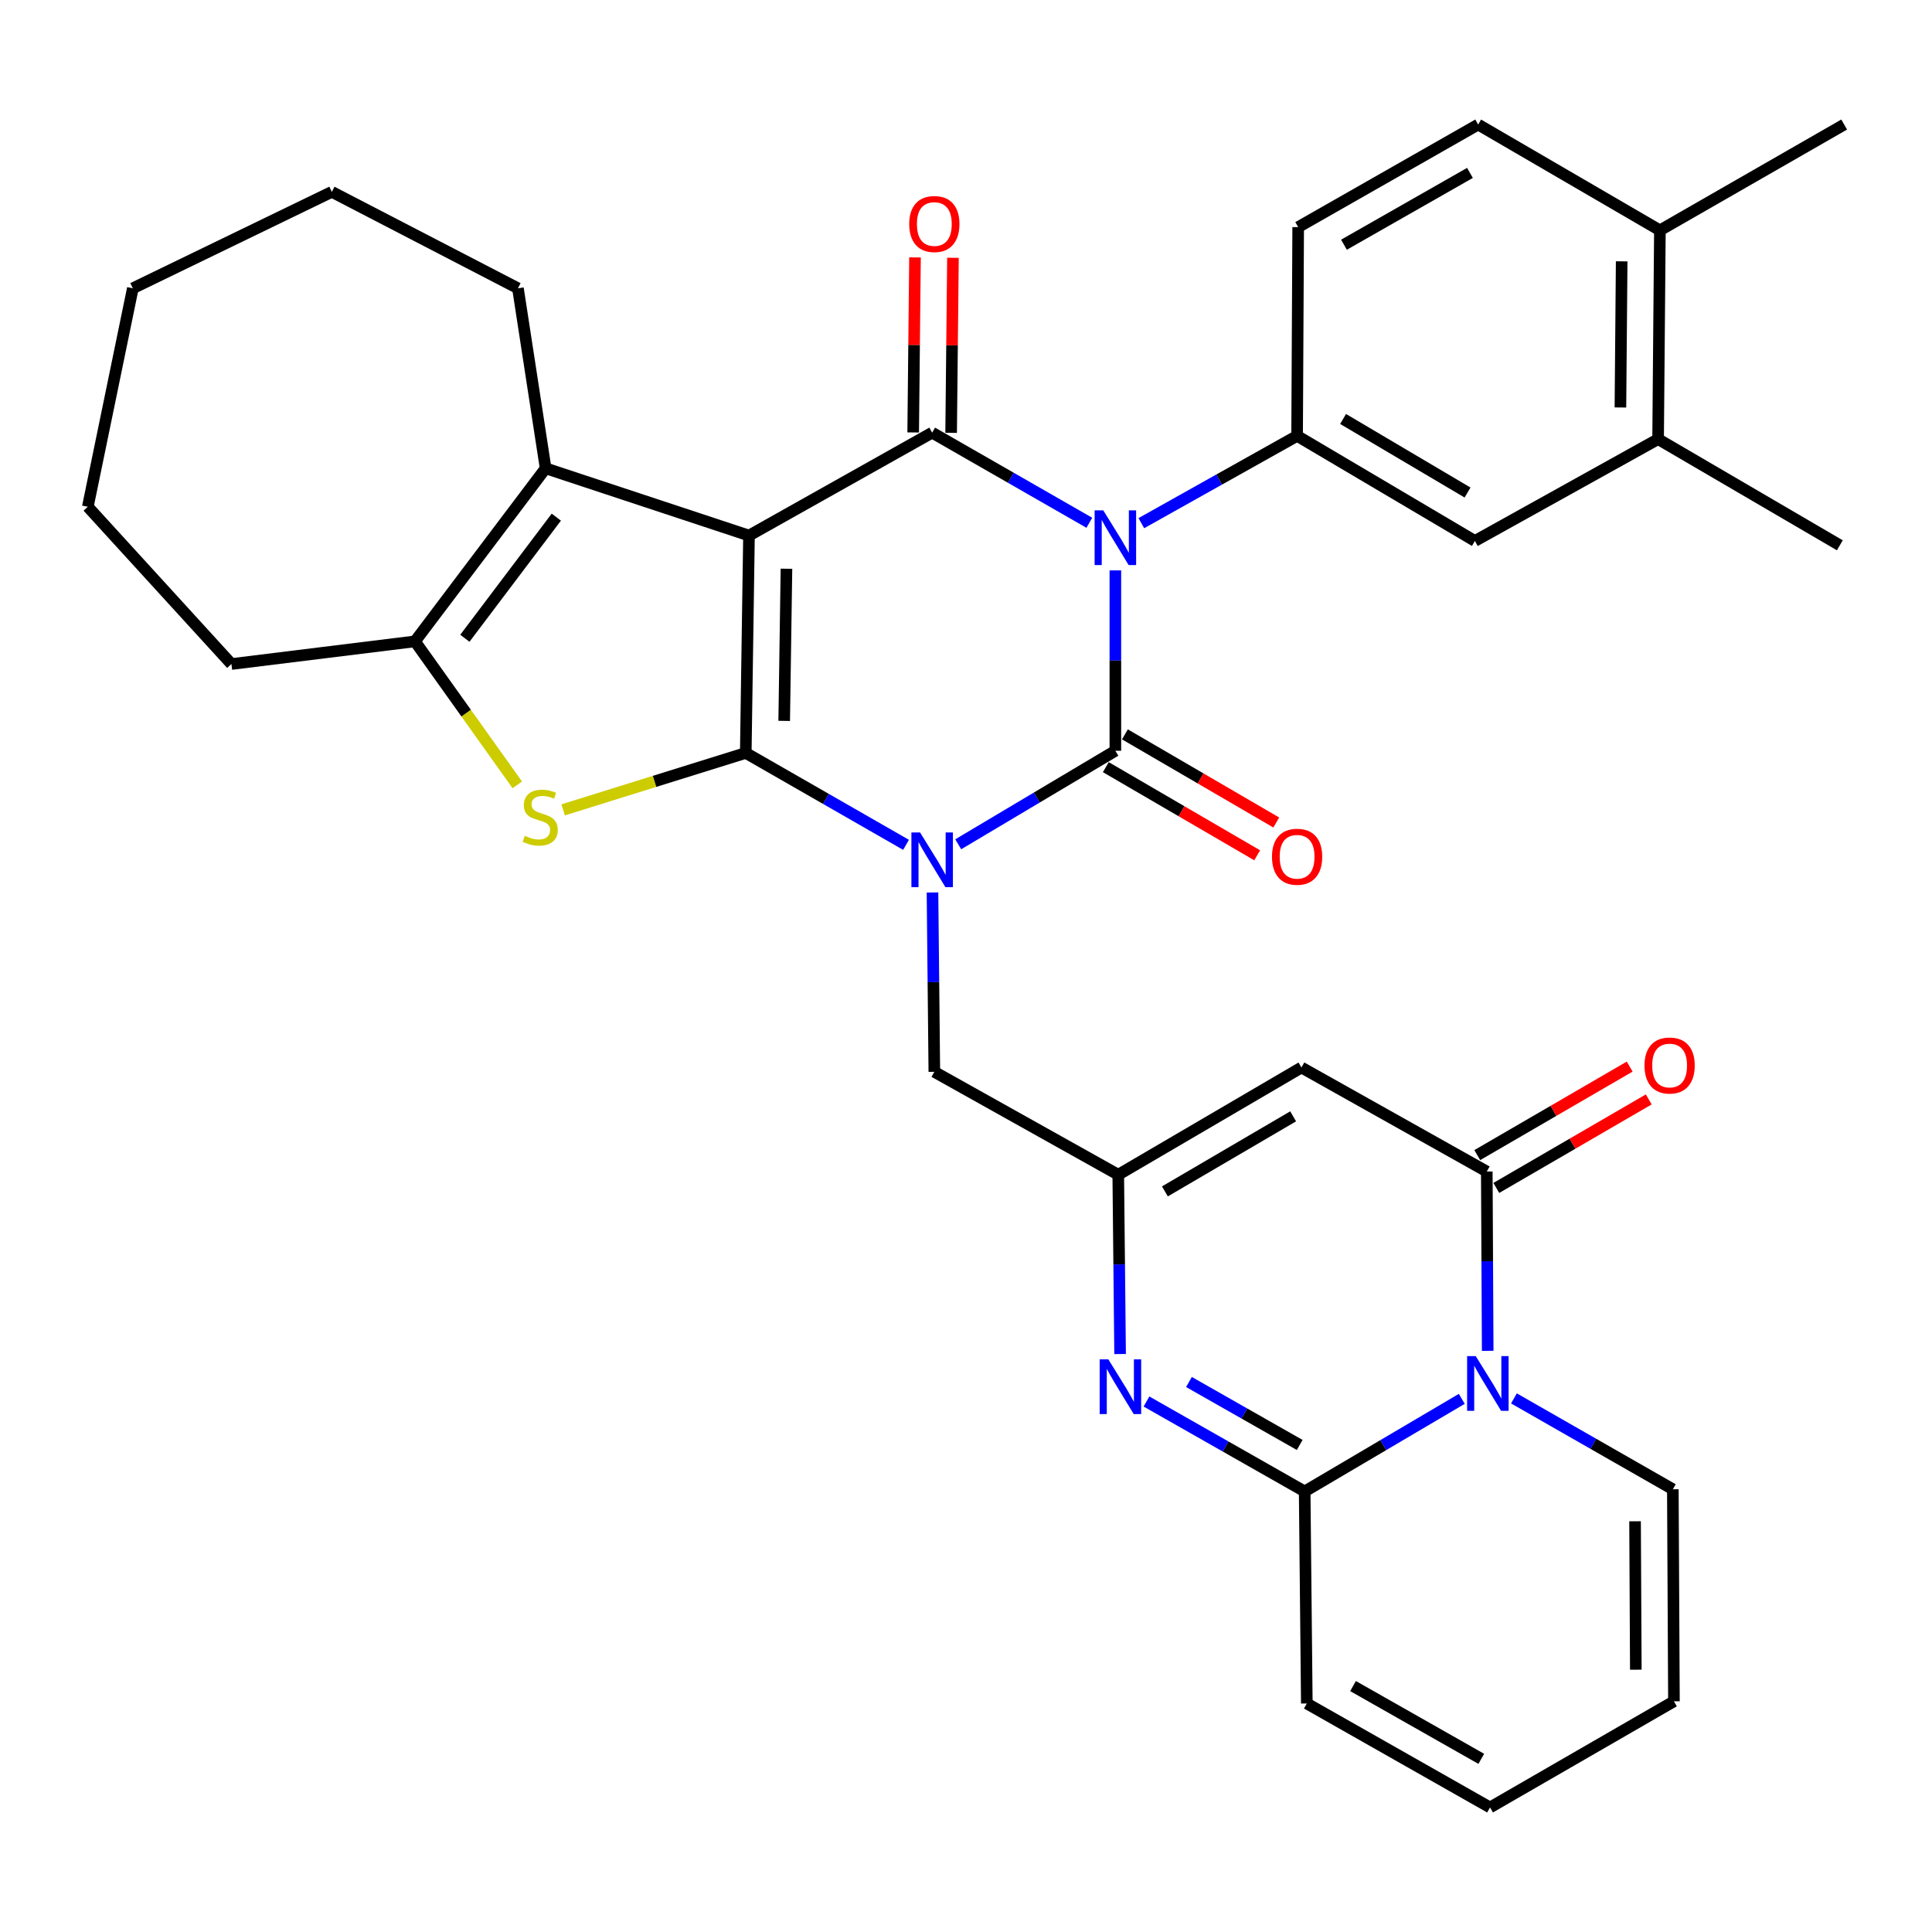 <?xml version='1.0' encoding='iso-8859-1'?>
<svg version='1.1' baseProfile='full'
              xmlns='http://www.w3.org/2000/svg'
                      xmlns:rdkit='http://www.rdkit.org/xml'
                      xmlns:xlink='http://www.w3.org/1999/xlink'
                  xml:space='preserve'
width='1000px' height='1000px' viewBox='0 0 1000 1000'>
<!-- END OF HEADER -->
<rect style='opacity:1.0;fill:#FFFFFF;stroke:none' width='1000' height='1000' x='0' y='0'> </rect>
<path class='bond-0' d='M 468.963,437.286 L 427.485,413.501' style='fill:none;fill-rule:evenodd;stroke:#0000FF;stroke-width:6px;stroke-linecap:butt;stroke-linejoin:miter;stroke-opacity:1' />
<path class='bond-0' d='M 427.485,413.501 L 386.006,389.717' style='fill:none;fill-rule:evenodd;stroke:#000000;stroke-width:6px;stroke-linecap:butt;stroke-linejoin:miter;stroke-opacity:1' />
<path class='bond-3' d='M 495.982,437.003 L 536.648,412.798' style='fill:none;fill-rule:evenodd;stroke:#0000FF;stroke-width:6px;stroke-linecap:butt;stroke-linejoin:miter;stroke-opacity:1' />
<path class='bond-3' d='M 536.648,412.798 L 577.313,388.593' style='fill:none;fill-rule:evenodd;stroke:#000000;stroke-width:6px;stroke-linecap:butt;stroke-linejoin:miter;stroke-opacity:1' />
<path class='bond-15' d='M 482.657,461.942 L 483.132,508.359' style='fill:none;fill-rule:evenodd;stroke:#0000FF;stroke-width:6px;stroke-linecap:butt;stroke-linejoin:miter;stroke-opacity:1' />
<path class='bond-15' d='M 483.132,508.359 L 483.608,554.776' style='fill:none;fill-rule:evenodd;stroke:#000000;stroke-width:6px;stroke-linecap:butt;stroke-linejoin:miter;stroke-opacity:1' />
<path class='bond-1' d='M 386.006,389.717 L 387.676,277.207' style='fill:none;fill-rule:evenodd;stroke:#000000;stroke-width:6px;stroke-linecap:butt;stroke-linejoin:miter;stroke-opacity:1' />
<path class='bond-1' d='M 405.899,373.132 L 407.068,294.375' style='fill:none;fill-rule:evenodd;stroke:#000000;stroke-width:6px;stroke-linecap:butt;stroke-linejoin:miter;stroke-opacity:1' />
<path class='bond-5' d='M 386.006,389.717 L 338.746,404.451' style='fill:none;fill-rule:evenodd;stroke:#000000;stroke-width:6px;stroke-linecap:butt;stroke-linejoin:miter;stroke-opacity:1' />
<path class='bond-5' d='M 338.746,404.451 L 291.485,419.184' style='fill:none;fill-rule:evenodd;stroke:#CCCC00;stroke-width:6px;stroke-linecap:butt;stroke-linejoin:miter;stroke-opacity:1' />
<path class='bond-8' d='M 387.676,277.207 L 282.413,242.393' style='fill:none;fill-rule:evenodd;stroke:#000000;stroke-width:6px;stroke-linecap:butt;stroke-linejoin:miter;stroke-opacity:1' />
<path class='bond-35' d='M 387.676,277.207 L 482.483,223.937' style='fill:none;fill-rule:evenodd;stroke:#000000;stroke-width:6px;stroke-linecap:butt;stroke-linejoin:miter;stroke-opacity:1' />
<path class='bond-2' d='M 577.313,295.237 L 577.313,341.915' style='fill:none;fill-rule:evenodd;stroke:#0000FF;stroke-width:6px;stroke-linecap:butt;stroke-linejoin:miter;stroke-opacity:1' />
<path class='bond-2' d='M 577.313,341.915 L 577.313,388.593' style='fill:none;fill-rule:evenodd;stroke:#000000;stroke-width:6px;stroke-linecap:butt;stroke-linejoin:miter;stroke-opacity:1' />
<path class='bond-4' d='M 563.84,270.594 L 523.162,247.266' style='fill:none;fill-rule:evenodd;stroke:#0000FF;stroke-width:6px;stroke-linecap:butt;stroke-linejoin:miter;stroke-opacity:1' />
<path class='bond-4' d='M 523.162,247.266 L 482.483,223.937' style='fill:none;fill-rule:evenodd;stroke:#000000;stroke-width:6px;stroke-linecap:butt;stroke-linejoin:miter;stroke-opacity:1' />
<path class='bond-13' d='M 590.748,270.791 L 631.063,248.199' style='fill:none;fill-rule:evenodd;stroke:#0000FF;stroke-width:6px;stroke-linecap:butt;stroke-linejoin:miter;stroke-opacity:1' />
<path class='bond-13' d='M 631.063,248.199 L 671.378,225.607' style='fill:none;fill-rule:evenodd;stroke:#000000;stroke-width:6px;stroke-linecap:butt;stroke-linejoin:miter;stroke-opacity:1' />
<path class='bond-17' d='M 572.37,397.081 L 611.542,419.891' style='fill:none;fill-rule:evenodd;stroke:#000000;stroke-width:6px;stroke-linecap:butt;stroke-linejoin:miter;stroke-opacity:1' />
<path class='bond-17' d='M 611.542,419.891 L 650.714,442.702' style='fill:none;fill-rule:evenodd;stroke:#FF0000;stroke-width:6px;stroke-linecap:butt;stroke-linejoin:miter;stroke-opacity:1' />
<path class='bond-17' d='M 582.256,380.105 L 621.428,402.915' style='fill:none;fill-rule:evenodd;stroke:#000000;stroke-width:6px;stroke-linecap:butt;stroke-linejoin:miter;stroke-opacity:1' />
<path class='bond-17' d='M 621.428,402.915 L 660.6,425.726' style='fill:none;fill-rule:evenodd;stroke:#FF0000;stroke-width:6px;stroke-linecap:butt;stroke-linejoin:miter;stroke-opacity:1' />
<path class='bond-18' d='M 492.305,224.04 L 492.777,178.737' style='fill:none;fill-rule:evenodd;stroke:#000000;stroke-width:6px;stroke-linecap:butt;stroke-linejoin:miter;stroke-opacity:1' />
<path class='bond-18' d='M 492.777,178.737 L 493.248,133.434' style='fill:none;fill-rule:evenodd;stroke:#FF0000;stroke-width:6px;stroke-linecap:butt;stroke-linejoin:miter;stroke-opacity:1' />
<path class='bond-18' d='M 472.662,223.835 L 473.133,178.532' style='fill:none;fill-rule:evenodd;stroke:#000000;stroke-width:6px;stroke-linecap:butt;stroke-linejoin:miter;stroke-opacity:1' />
<path class='bond-18' d='M 473.133,178.532 L 473.604,133.23' style='fill:none;fill-rule:evenodd;stroke:#FF0000;stroke-width:6px;stroke-linecap:butt;stroke-linejoin:miter;stroke-opacity:1' />
<path class='bond-12' d='M 267.748,406.236 L 241.27,369.104' style='fill:none;fill-rule:evenodd;stroke:#CCCC00;stroke-width:6px;stroke-linecap:butt;stroke-linejoin:miter;stroke-opacity:1' />
<path class='bond-12' d='M 241.27,369.104 L 214.792,331.972' style='fill:none;fill-rule:evenodd;stroke:#000000;stroke-width:6px;stroke-linecap:butt;stroke-linejoin:miter;stroke-opacity:1' />
<path class='bond-6' d='M 770.029,699.189 L 769.793,652.782' style='fill:none;fill-rule:evenodd;stroke:#0000FF;stroke-width:6px;stroke-linecap:butt;stroke-linejoin:miter;stroke-opacity:1' />
<path class='bond-6' d='M 769.793,652.782 L 769.558,606.376' style='fill:none;fill-rule:evenodd;stroke:#000000;stroke-width:6px;stroke-linecap:butt;stroke-linejoin:miter;stroke-opacity:1' />
<path class='bond-19' d='M 783.612,723.81 L 824.736,747.328' style='fill:none;fill-rule:evenodd;stroke:#0000FF;stroke-width:6px;stroke-linecap:butt;stroke-linejoin:miter;stroke-opacity:1' />
<path class='bond-19' d='M 824.736,747.328 L 865.861,770.846' style='fill:none;fill-rule:evenodd;stroke:#000000;stroke-width:6px;stroke-linecap:butt;stroke-linejoin:miter;stroke-opacity:1' />
<path class='bond-37' d='M 756.623,724.042 L 715.96,748.006' style='fill:none;fill-rule:evenodd;stroke:#0000FF;stroke-width:6px;stroke-linecap:butt;stroke-linejoin:miter;stroke-opacity:1' />
<path class='bond-37' d='M 715.96,748.006 L 675.296,771.97' style='fill:none;fill-rule:evenodd;stroke:#000000;stroke-width:6px;stroke-linecap:butt;stroke-linejoin:miter;stroke-opacity:1' />
<path class='bond-7' d='M 675.296,771.97 L 634.355,748.693' style='fill:none;fill-rule:evenodd;stroke:#000000;stroke-width:6px;stroke-linecap:butt;stroke-linejoin:miter;stroke-opacity:1' />
<path class='bond-7' d='M 634.355,748.693 L 593.415,725.416' style='fill:none;fill-rule:evenodd;stroke:#0000FF;stroke-width:6px;stroke-linecap:butt;stroke-linejoin:miter;stroke-opacity:1' />
<path class='bond-7' d='M 672.723,747.909 L 644.065,731.615' style='fill:none;fill-rule:evenodd;stroke:#000000;stroke-width:6px;stroke-linecap:butt;stroke-linejoin:miter;stroke-opacity:1' />
<path class='bond-7' d='M 644.065,731.615 L 615.406,715.322' style='fill:none;fill-rule:evenodd;stroke:#0000FF;stroke-width:6px;stroke-linecap:butt;stroke-linejoin:miter;stroke-opacity:1' />
<path class='bond-21' d='M 675.296,771.97 L 676.409,881.718' style='fill:none;fill-rule:evenodd;stroke:#000000;stroke-width:6px;stroke-linecap:butt;stroke-linejoin:miter;stroke-opacity:1' />
<path class='bond-28' d='M 282.413,242.393 L 268.083,149.222' style='fill:none;fill-rule:evenodd;stroke:#000000;stroke-width:6px;stroke-linecap:butt;stroke-linejoin:miter;stroke-opacity:1' />
<path class='bond-36' d='M 282.413,242.393 L 214.792,331.972' style='fill:none;fill-rule:evenodd;stroke:#000000;stroke-width:6px;stroke-linecap:butt;stroke-linejoin:miter;stroke-opacity:1' />
<path class='bond-36' d='M 287.949,267.665 L 240.614,330.371' style='fill:none;fill-rule:evenodd;stroke:#000000;stroke-width:6px;stroke-linecap:butt;stroke-linejoin:miter;stroke-opacity:1' />
<path class='bond-9' d='M 769.558,606.376 L 673.626,552.539' style='fill:none;fill-rule:evenodd;stroke:#000000;stroke-width:6px;stroke-linecap:butt;stroke-linejoin:miter;stroke-opacity:1' />
<path class='bond-22' d='M 774.49,614.87 L 813.939,591.964' style='fill:none;fill-rule:evenodd;stroke:#000000;stroke-width:6px;stroke-linecap:butt;stroke-linejoin:miter;stroke-opacity:1' />
<path class='bond-22' d='M 813.939,591.964 L 853.387,569.057' style='fill:none;fill-rule:evenodd;stroke:#FF0000;stroke-width:6px;stroke-linecap:butt;stroke-linejoin:miter;stroke-opacity:1' />
<path class='bond-22' d='M 764.626,597.882 L 804.074,574.975' style='fill:none;fill-rule:evenodd;stroke:#000000;stroke-width:6px;stroke-linecap:butt;stroke-linejoin:miter;stroke-opacity:1' />
<path class='bond-22' d='M 804.074,574.975 L 843.523,552.069' style='fill:none;fill-rule:evenodd;stroke:#FF0000;stroke-width:6px;stroke-linecap:butt;stroke-linejoin:miter;stroke-opacity:1' />
<path class='bond-10' d='M 579.759,700.847 L 579.283,654.441' style='fill:none;fill-rule:evenodd;stroke:#0000FF;stroke-width:6px;stroke-linecap:butt;stroke-linejoin:miter;stroke-opacity:1' />
<path class='bond-10' d='M 579.283,654.441 L 578.808,608.035' style='fill:none;fill-rule:evenodd;stroke:#000000;stroke-width:6px;stroke-linecap:butt;stroke-linejoin:miter;stroke-opacity:1' />
<path class='bond-11' d='M 673.626,552.539 L 578.808,608.035' style='fill:none;fill-rule:evenodd;stroke:#000000;stroke-width:6px;stroke-linecap:butt;stroke-linejoin:miter;stroke-opacity:1' />
<path class='bond-11' d='M 669.327,577.817 L 602.954,616.665' style='fill:none;fill-rule:evenodd;stroke:#000000;stroke-width:6px;stroke-linecap:butt;stroke-linejoin:miter;stroke-opacity:1' />
<path class='bond-29' d='M 214.792,331.972 L 119.788,343.705' style='fill:none;fill-rule:evenodd;stroke:#000000;stroke-width:6px;stroke-linecap:butt;stroke-linejoin:miter;stroke-opacity:1' />
<path class='bond-16' d='M 671.378,225.607 L 763.403,280.001' style='fill:none;fill-rule:evenodd;stroke:#000000;stroke-width:6px;stroke-linecap:butt;stroke-linejoin:miter;stroke-opacity:1' />
<path class='bond-16' d='M 695.178,216.855 L 759.595,254.931' style='fill:none;fill-rule:evenodd;stroke:#000000;stroke-width:6px;stroke-linecap:butt;stroke-linejoin:miter;stroke-opacity:1' />
<path class='bond-23' d='M 671.378,225.607 L 671.935,117.561' style='fill:none;fill-rule:evenodd;stroke:#000000;stroke-width:6px;stroke-linecap:butt;stroke-linejoin:miter;stroke-opacity:1' />
<path class='bond-14' d='M 578.808,608.035 L 483.608,554.776' style='fill:none;fill-rule:evenodd;stroke:#000000;stroke-width:6px;stroke-linecap:butt;stroke-linejoin:miter;stroke-opacity:1' />
<path class='bond-20' d='M 763.403,280.001 L 858.232,227.288' style='fill:none;fill-rule:evenodd;stroke:#000000;stroke-width:6px;stroke-linecap:butt;stroke-linejoin:miter;stroke-opacity:1' />
<path class='bond-25' d='M 865.861,770.846 L 866.428,880.594' style='fill:none;fill-rule:evenodd;stroke:#000000;stroke-width:6px;stroke-linecap:butt;stroke-linejoin:miter;stroke-opacity:1' />
<path class='bond-25' d='M 846.301,787.41 L 846.699,864.233' style='fill:none;fill-rule:evenodd;stroke:#000000;stroke-width:6px;stroke-linecap:butt;stroke-linejoin:miter;stroke-opacity:1' />
<path class='bond-30' d='M 858.232,227.288 L 952.297,282.249' style='fill:none;fill-rule:evenodd;stroke:#000000;stroke-width:6px;stroke-linecap:butt;stroke-linejoin:miter;stroke-opacity:1' />
<path class='bond-39' d='M 858.232,227.288 L 859.16,119.22' style='fill:none;fill-rule:evenodd;stroke:#000000;stroke-width:6px;stroke-linecap:butt;stroke-linejoin:miter;stroke-opacity:1' />
<path class='bond-39' d='M 838.727,210.909 L 839.376,135.262' style='fill:none;fill-rule:evenodd;stroke:#000000;stroke-width:6px;stroke-linecap:butt;stroke-linejoin:miter;stroke-opacity:1' />
<path class='bond-26' d='M 676.409,881.718 L 771.239,935.534' style='fill:none;fill-rule:evenodd;stroke:#000000;stroke-width:6px;stroke-linecap:butt;stroke-linejoin:miter;stroke-opacity:1' />
<path class='bond-26' d='M 700.33,872.705 L 766.71,910.376' style='fill:none;fill-rule:evenodd;stroke:#000000;stroke-width:6px;stroke-linecap:butt;stroke-linejoin:miter;stroke-opacity:1' />
<path class='bond-27' d='M 671.935,117.561 L 765.094,64.466' style='fill:none;fill-rule:evenodd;stroke:#000000;stroke-width:6px;stroke-linecap:butt;stroke-linejoin:miter;stroke-opacity:1' />
<path class='bond-27' d='M 695.636,126.665 L 760.848,89.498' style='fill:none;fill-rule:evenodd;stroke:#000000;stroke-width:6px;stroke-linecap:butt;stroke-linejoin:miter;stroke-opacity:1' />
<path class='bond-24' d='M 859.16,119.22 L 765.094,64.466' style='fill:none;fill-rule:evenodd;stroke:#000000;stroke-width:6px;stroke-linecap:butt;stroke-linejoin:miter;stroke-opacity:1' />
<path class='bond-31' d='M 859.16,119.22 L 954.545,64.466' style='fill:none;fill-rule:evenodd;stroke:#000000;stroke-width:6px;stroke-linecap:butt;stroke-linejoin:miter;stroke-opacity:1' />
<path class='bond-38' d='M 866.428,880.594 L 771.239,935.534' style='fill:none;fill-rule:evenodd;stroke:#000000;stroke-width:6px;stroke-linecap:butt;stroke-linejoin:miter;stroke-opacity:1' />
<path class='bond-32' d='M 268.083,149.222 L 171.759,99.303' style='fill:none;fill-rule:evenodd;stroke:#000000;stroke-width:6px;stroke-linecap:butt;stroke-linejoin:miter;stroke-opacity:1' />
<path class='bond-33' d='M 119.788,343.705 L 45.455,262.299' style='fill:none;fill-rule:evenodd;stroke:#000000;stroke-width:6px;stroke-linecap:butt;stroke-linejoin:miter;stroke-opacity:1' />
<path class='bond-40' d='M 171.759,99.303 L 68.755,149.222' style='fill:none;fill-rule:evenodd;stroke:#000000;stroke-width:6px;stroke-linecap:butt;stroke-linejoin:miter;stroke-opacity:1' />
<path class='bond-34' d='M 45.455,262.299 L 68.755,149.222' style='fill:none;fill-rule:evenodd;stroke:#000000;stroke-width:6px;stroke-linecap:butt;stroke-linejoin:miter;stroke-opacity:1' />
<path  class='atom-0' d='M 476.223 430.879
L 485.503 445.879
Q 486.423 447.359, 487.903 450.039
Q 489.383 452.719, 489.463 452.879
L 489.463 430.879
L 493.223 430.879
L 493.223 459.199
L 489.343 459.199
L 479.383 442.799
Q 478.223 440.879, 476.983 438.679
Q 475.783 436.479, 475.423 435.799
L 475.423 459.199
L 471.743 459.199
L 471.743 430.879
L 476.223 430.879
' fill='#0000FF'/>
<path  class='atom-3' d='M 571.053 264.161
L 580.333 279.161
Q 581.253 280.641, 582.733 283.321
Q 584.213 286.001, 584.293 286.161
L 584.293 264.161
L 588.053 264.161
L 588.053 292.481
L 584.173 292.481
L 574.213 276.081
Q 573.053 274.161, 571.813 271.961
Q 570.613 269.761, 570.253 269.081
L 570.253 292.481
L 566.573 292.481
L 566.573 264.161
L 571.053 264.161
' fill='#0000FF'/>
<path  class='atom-6' d='M 271.619 432.604
Q 271.939 432.724, 273.259 433.284
Q 274.579 433.844, 276.019 434.204
Q 277.499 434.524, 278.939 434.524
Q 281.619 434.524, 283.179 433.244
Q 284.739 431.924, 284.739 429.644
Q 284.739 428.084, 283.939 427.124
Q 283.179 426.164, 281.979 425.644
Q 280.779 425.124, 278.779 424.524
Q 276.259 423.764, 274.739 423.044
Q 273.259 422.324, 272.179 420.804
Q 271.139 419.284, 271.139 416.724
Q 271.139 413.164, 273.539 410.964
Q 275.979 408.764, 280.779 408.764
Q 284.059 408.764, 287.779 410.324
L 286.859 413.404
Q 283.459 412.004, 280.899 412.004
Q 278.139 412.004, 276.619 413.164
Q 275.099 414.284, 275.139 416.244
Q 275.139 417.764, 275.899 418.684
Q 276.699 419.604, 277.819 420.124
Q 278.979 420.644, 280.899 421.244
Q 283.459 422.044, 284.979 422.844
Q 286.499 423.644, 287.579 425.284
Q 288.699 426.884, 288.699 429.644
Q 288.699 433.564, 286.059 435.684
Q 283.459 437.764, 279.099 437.764
Q 276.579 437.764, 274.659 437.204
Q 272.779 436.684, 270.539 435.764
L 271.619 432.604
' fill='#CCCC00'/>
<path  class='atom-7' d='M 763.855 701.932
L 773.135 716.932
Q 774.055 718.412, 775.535 721.092
Q 777.015 723.772, 777.095 723.932
L 777.095 701.932
L 780.855 701.932
L 780.855 730.252
L 776.975 730.252
L 767.015 713.852
Q 765.855 711.932, 764.615 709.732
Q 763.415 707.532, 763.055 706.852
L 763.055 730.252
L 759.375 730.252
L 759.375 701.932
L 763.855 701.932
' fill='#0000FF'/>
<path  class='atom-11' d='M 573.672 703.591
L 582.952 718.591
Q 583.872 720.071, 585.352 722.751
Q 586.832 725.431, 586.912 725.591
L 586.912 703.591
L 590.672 703.591
L 590.672 731.911
L 586.792 731.911
L 576.832 715.511
Q 575.672 713.591, 574.432 711.391
Q 573.232 709.191, 572.872 708.511
L 572.872 731.911
L 569.192 731.911
L 569.192 703.591
L 573.672 703.591
' fill='#0000FF'/>
<path  class='atom-18' d='M 658.378 443.449
Q 658.378 436.649, 661.738 432.849
Q 665.098 429.049, 671.378 429.049
Q 677.658 429.049, 681.018 432.849
Q 684.378 436.649, 684.378 443.449
Q 684.378 450.329, 680.978 454.249
Q 677.578 458.129, 671.378 458.129
Q 665.138 458.129, 661.738 454.249
Q 658.378 450.369, 658.378 443.449
M 671.378 454.929
Q 675.698 454.929, 678.018 452.049
Q 680.378 449.129, 680.378 443.449
Q 680.378 437.889, 678.018 435.089
Q 675.698 432.249, 671.378 432.249
Q 667.058 432.249, 664.698 435.049
Q 662.378 437.849, 662.378 443.449
Q 662.378 449.169, 664.698 452.049
Q 667.058 454.929, 671.378 454.929
' fill='#FF0000'/>
<path  class='atom-19' d='M 470.608 115.95
Q 470.608 109.15, 473.968 105.35
Q 477.328 101.55, 483.608 101.55
Q 489.888 101.55, 493.248 105.35
Q 496.608 109.15, 496.608 115.95
Q 496.608 122.83, 493.208 126.75
Q 489.808 130.63, 483.608 130.63
Q 477.368 130.63, 473.968 126.75
Q 470.608 122.87, 470.608 115.95
M 483.608 127.43
Q 487.928 127.43, 490.248 124.55
Q 492.608 121.63, 492.608 115.95
Q 492.608 110.39, 490.248 107.59
Q 487.928 104.75, 483.608 104.75
Q 479.288 104.75, 476.928 107.55
Q 474.608 110.35, 474.608 115.95
Q 474.608 121.67, 476.928 124.55
Q 479.288 127.43, 483.608 127.43
' fill='#FF0000'/>
<path  class='atom-23' d='M 851.191 551.505
Q 851.191 544.705, 854.551 540.905
Q 857.911 537.105, 864.191 537.105
Q 870.471 537.105, 873.831 540.905
Q 877.191 544.705, 877.191 551.505
Q 877.191 558.385, 873.791 562.305
Q 870.391 566.185, 864.191 566.185
Q 857.951 566.185, 854.551 562.305
Q 851.191 558.425, 851.191 551.505
M 864.191 562.985
Q 868.511 562.985, 870.831 560.105
Q 873.191 557.185, 873.191 551.505
Q 873.191 545.945, 870.831 543.145
Q 868.511 540.305, 864.191 540.305
Q 859.871 540.305, 857.511 543.105
Q 855.191 545.905, 855.191 551.505
Q 855.191 557.225, 857.511 560.105
Q 859.871 562.985, 864.191 562.985
' fill='#FF0000'/>
</svg>
